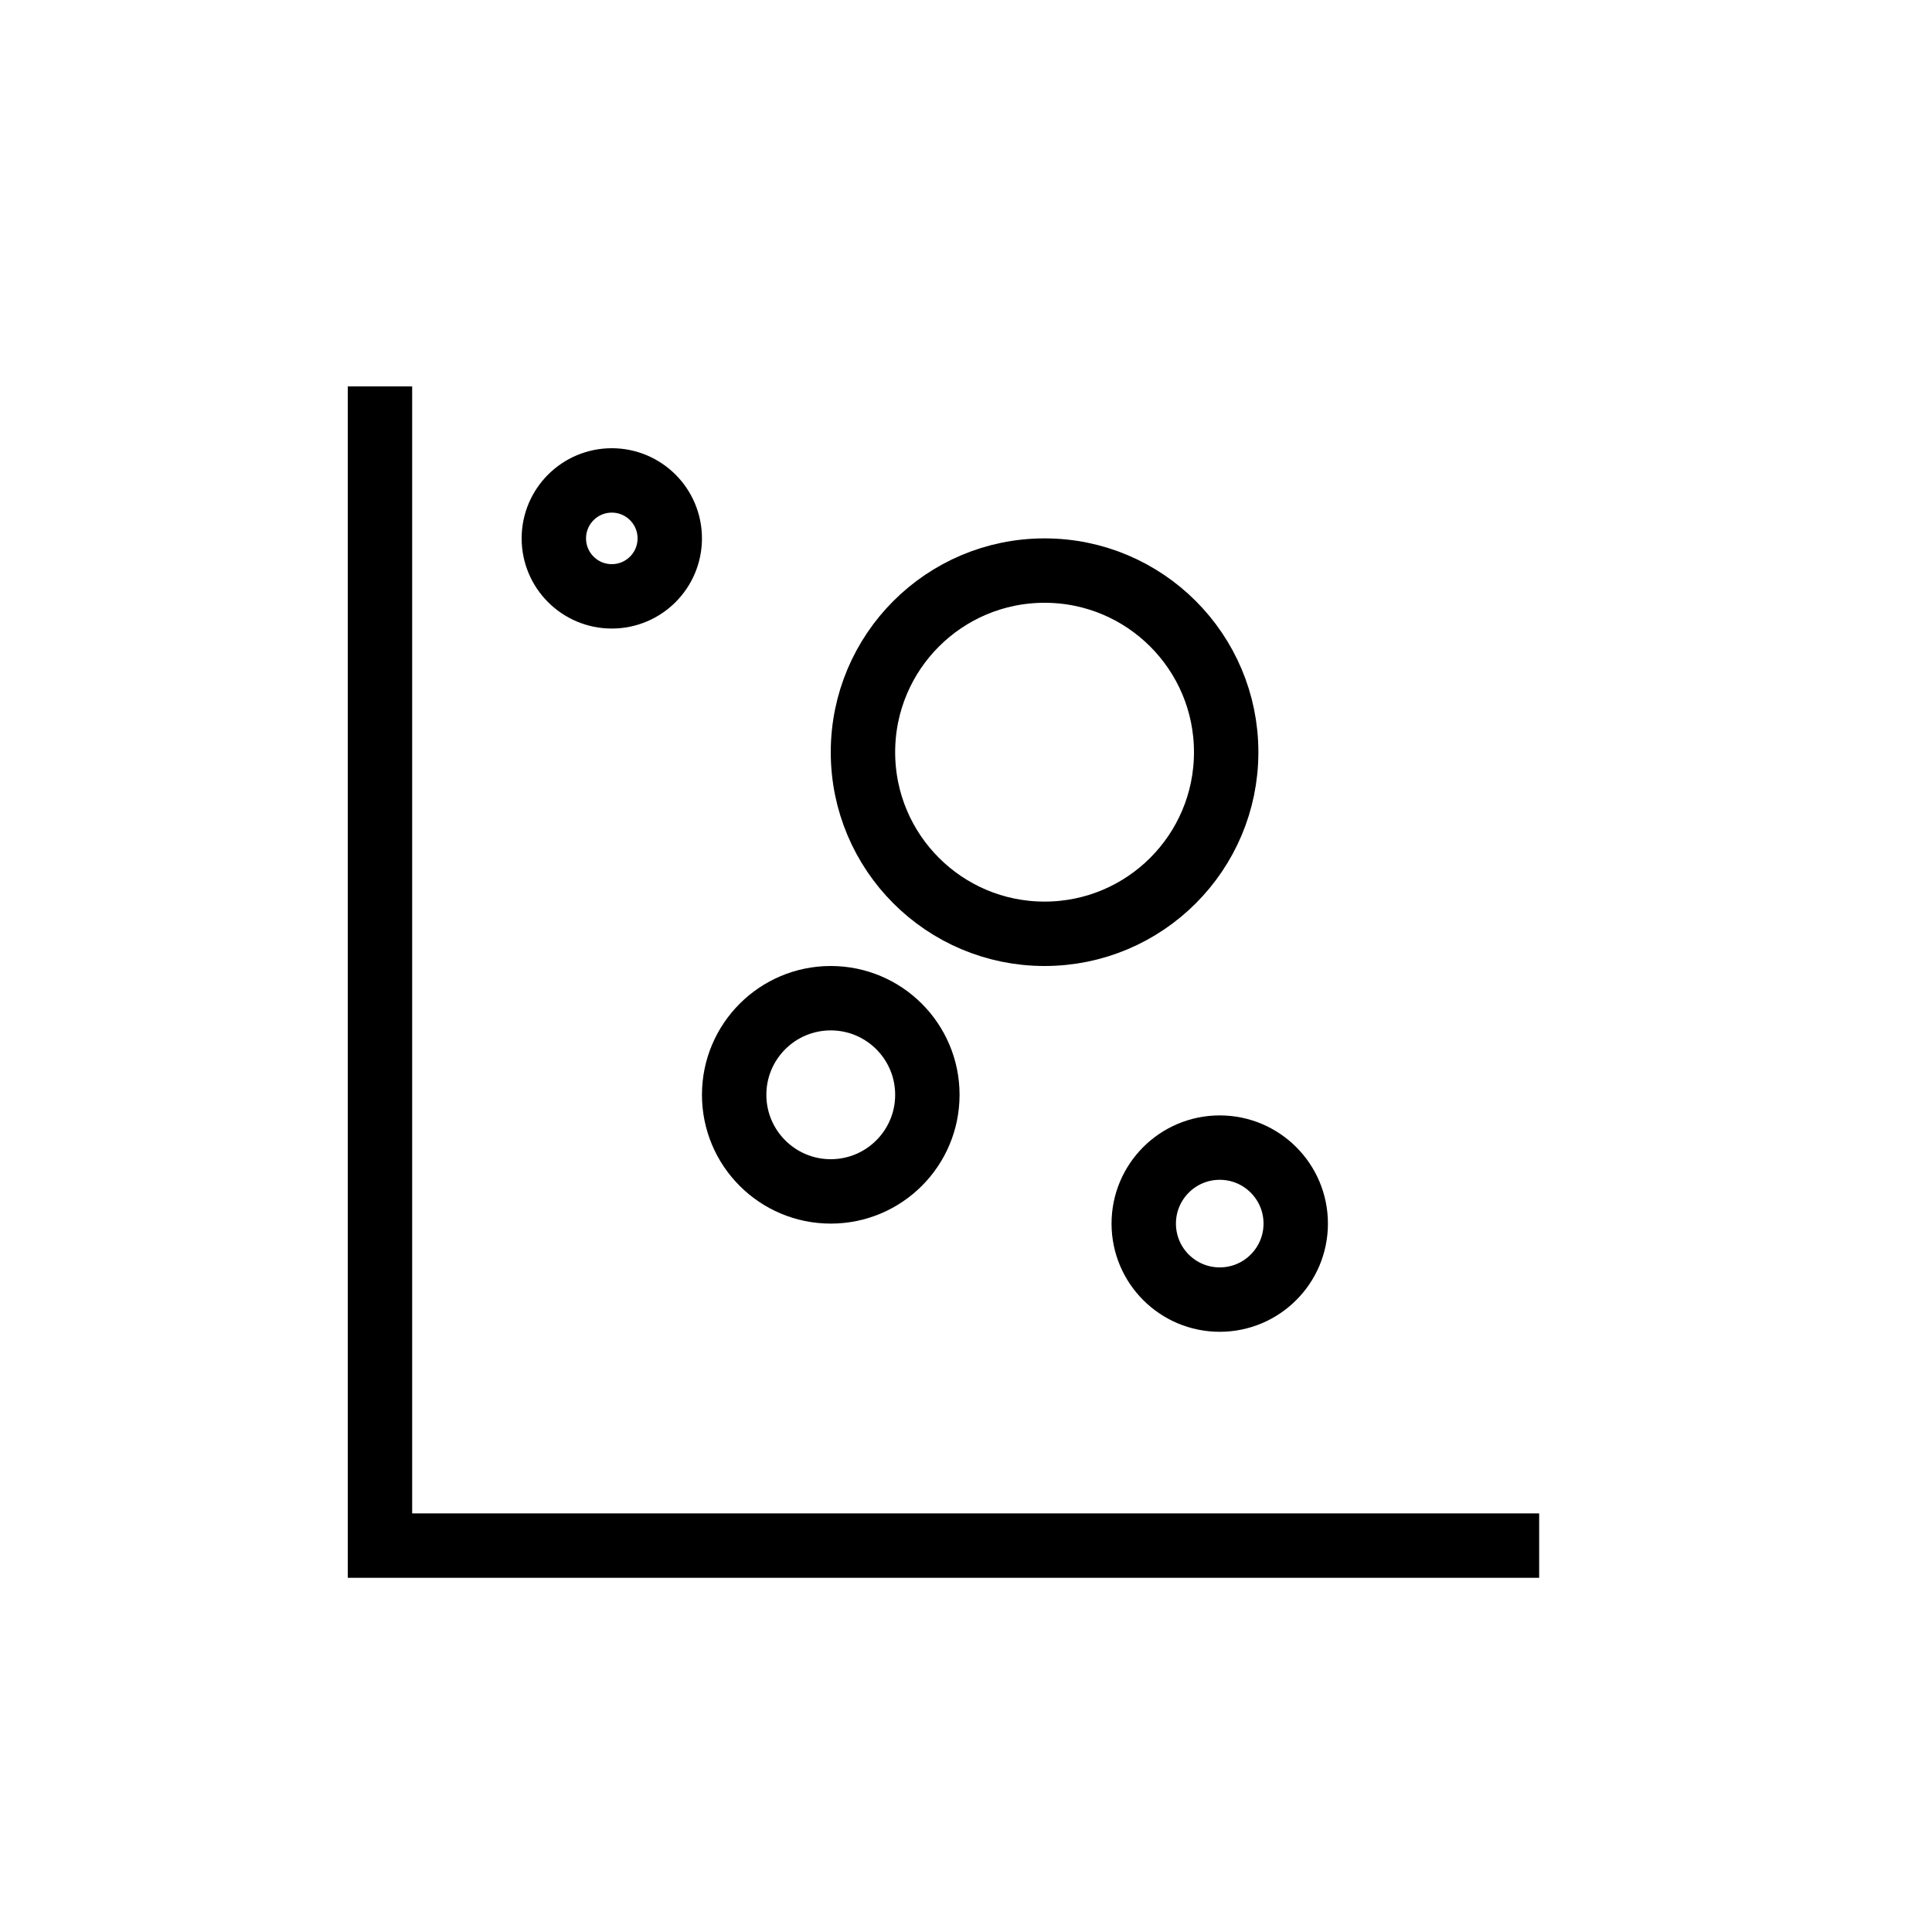 <svg width="30" height="30" viewBox="0 0 30 30" fill="none" xmlns="http://www.w3.org/2000/svg">
<g clip-path="url(#clip0_5317_43810)">
<path d="M5.9 6V24H23.9" stroke="black"/>
<circle cx="16.22" cy="11.68" r="2.82" stroke="black"/>
<circle cx="12.9" cy="17" r="1.5" stroke="black"/>
<circle cx="18.94" cy="19" r="1.18" stroke="black"/>
<circle cx="9.5" cy="8.36" r="0.9" stroke="black"/>
</g>
<defs>
<clipPath id="clip0_5317_43810">
<rect width="28.8" height="28.8" fill="white" transform="translate(0.5 0.6)"/>
</clipPath>
</defs>
</svg>
